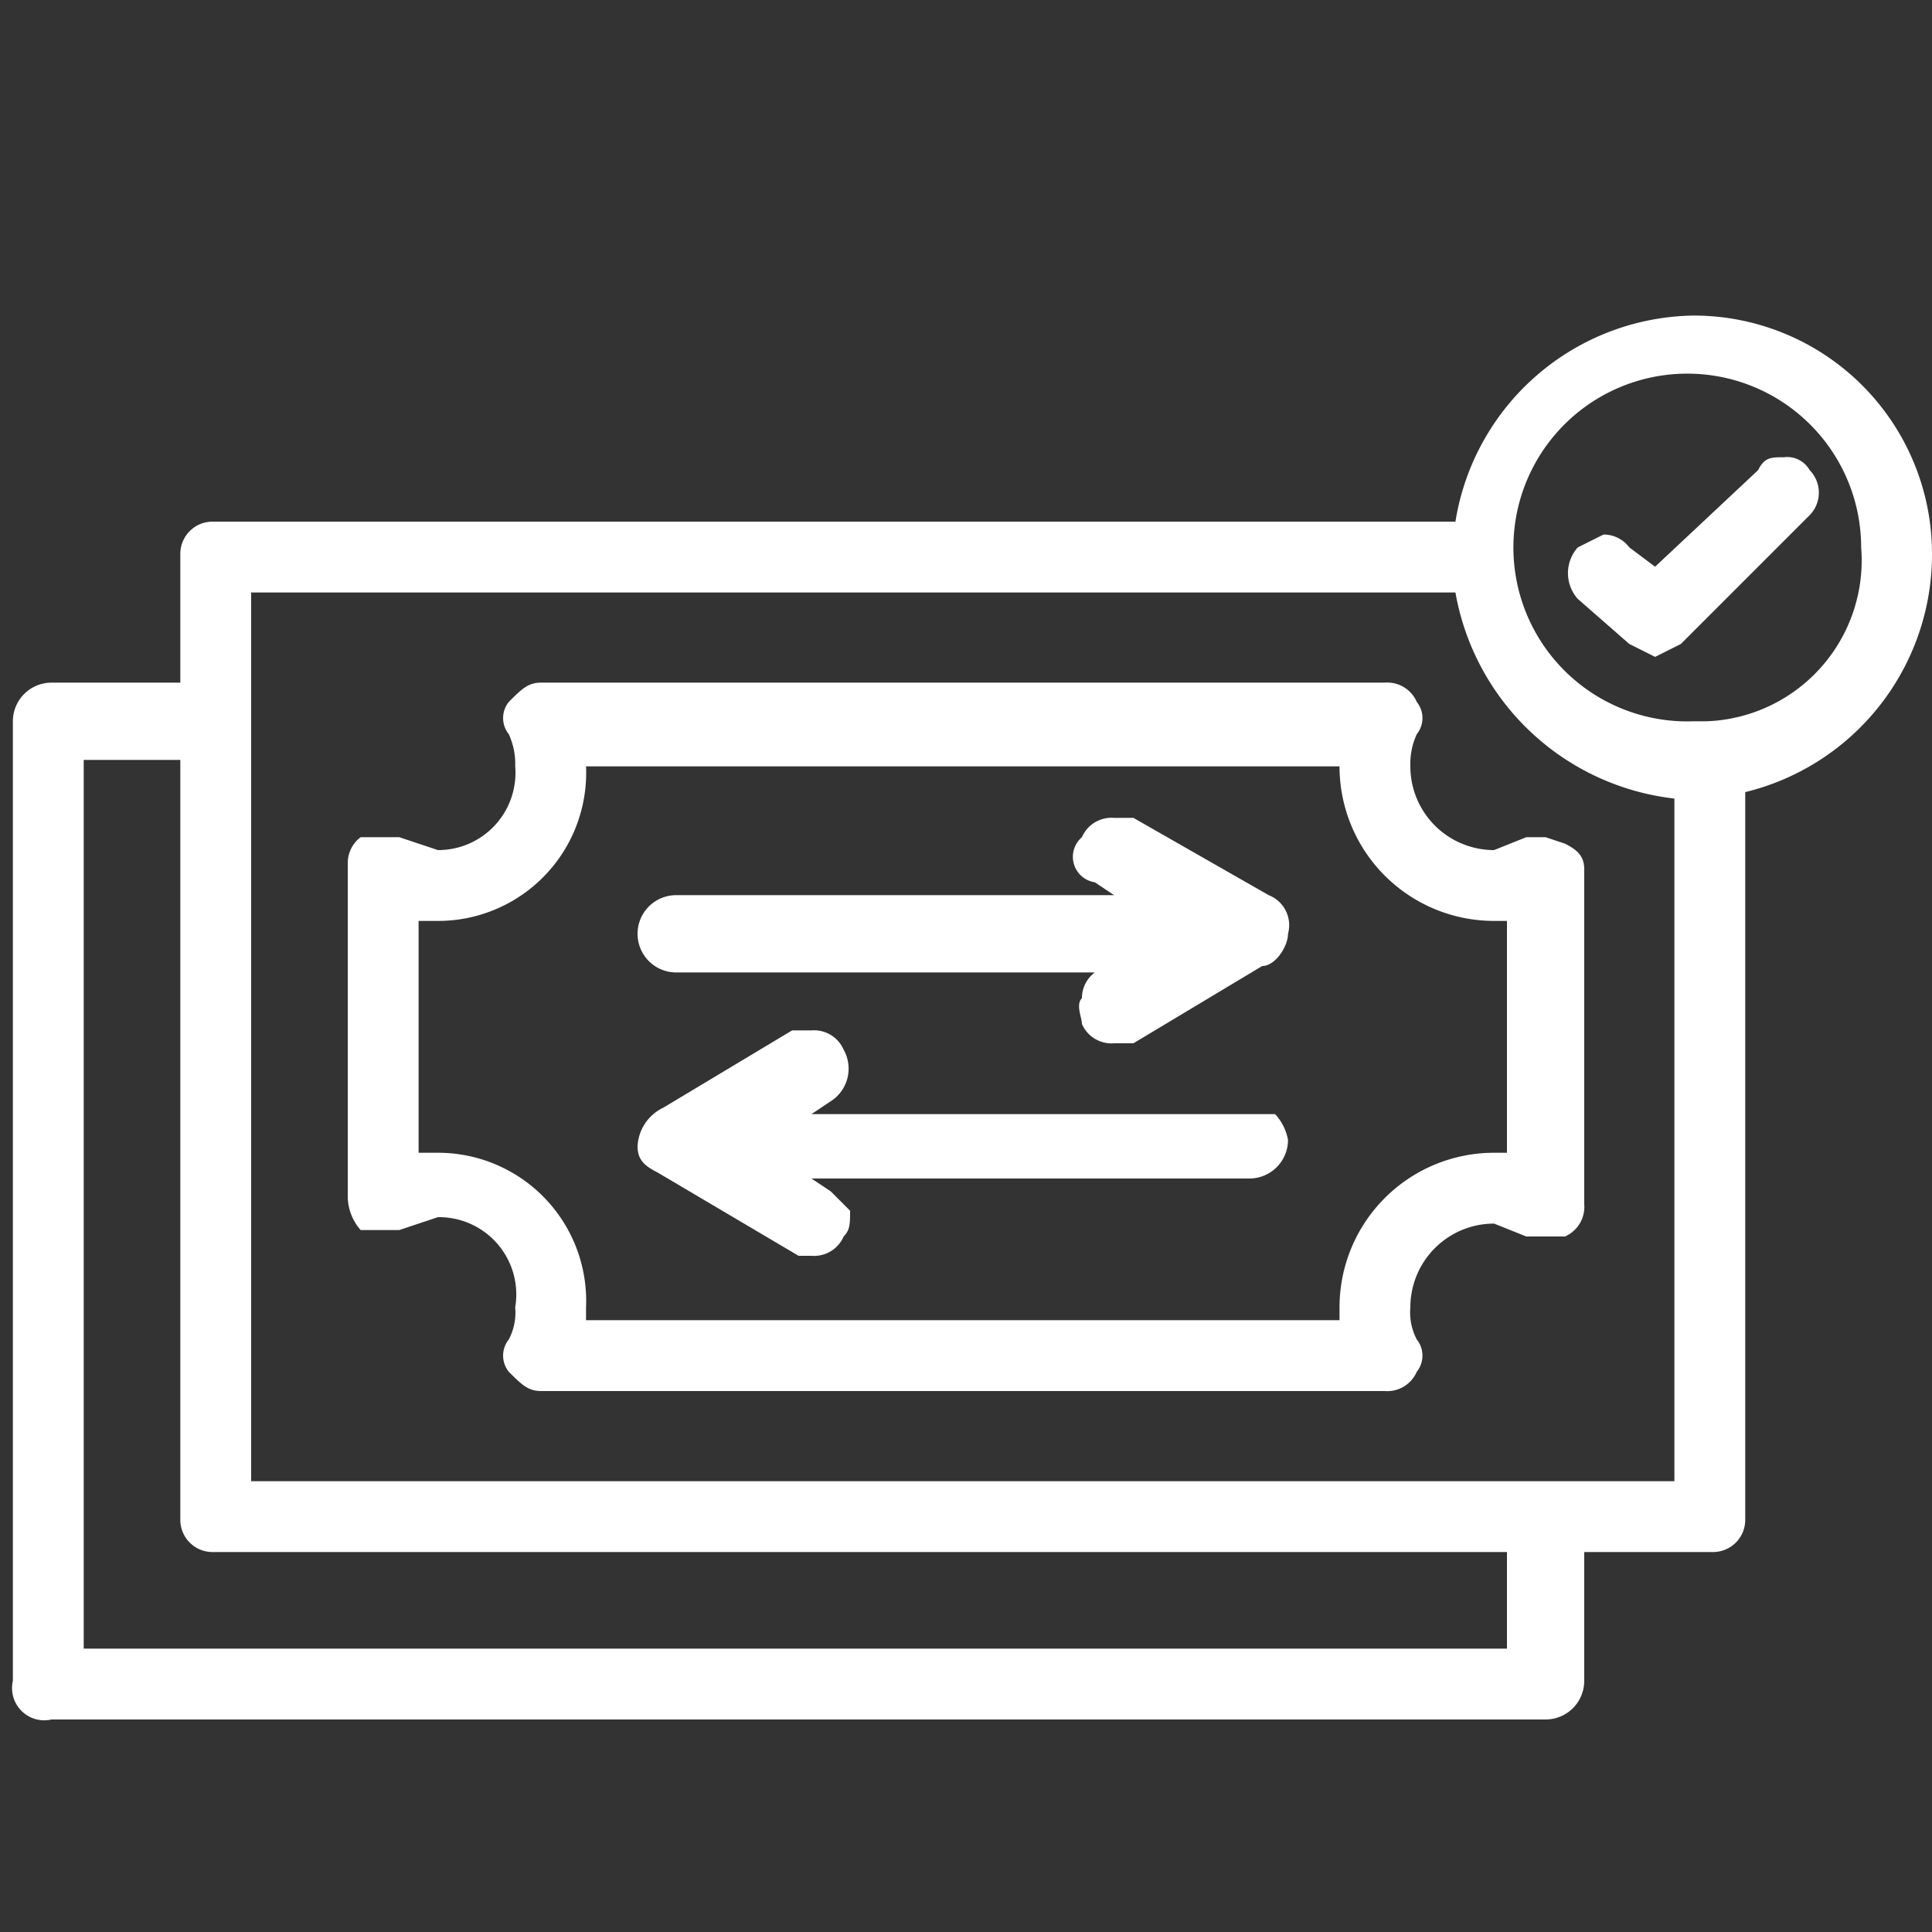 <svg xmlns="http://www.w3.org/2000/svg" viewBox="0 0 30 30"><rect x="0" y="0" width="30" height="30" fill="#333333" stroke="none"/><path d="M19.7,13.9l-2.1-1.2h-.3a.5.5,0,0,0-.5.3.4.4,0,0,0,.2.7l.3.2H10.5a.6.6,0,1,0,0,1.2H17a.5.5,0,0,0-.2.4c-.1.1,0,.3,0,.4a.5.5,0,0,0,.5.3h.3l2-1.2c.2,0,.4-.3.4-.5A.5.5,0,0,0,19.7,13.9Z" style="fill:#fff"/><path d="M19.4,17.3H12.6l.3-.2a.6.6,0,0,0,.2-.8.5.5,0,0,0-.5-.3h-.3l-2,1.2a.7.7,0,0,0-.4.6c0,.2.1.3.3.4l2.2,1.3h.2a.5.5,0,0,0,.5-.3c.1-.1.1-.2.1-.4l-.3-.3-.3-.2h6.8a.6.6,0,0,0,.6-.6.8.8,0,0,0-.2-.4Z" style="fill:#fff"/><path d="M24,13h-.3l-.5.2a1.3,1.3,0,0,1-1.3-1.3,1.1,1.1,0,0,1,.1-.5.4.4,0,0,0,0-.5.5.5,0,0,0-.5-.3H8.4c-.2,0-.3.1-.5.3a.4.4,0,0,0,0,.5,1.1,1.1,0,0,1,.1.5,1.2,1.2,0,0,1-1.2,1.3L6.2,13H5.6a.5.5,0,0,0-.2.4v5.2a.8.8,0,0,0,.2.5h.6l.6-.2A1.2,1.2,0,0,1,8,20.3a.9.9,0,0,1-.1.5.4.4,0,0,0,0,.5c.2.2.3.3.5.3H21.5a.5.5,0,0,0,.5-.3.4.4,0,0,0,0-.5.9.9,0,0,1-.1-.5A1.3,1.3,0,0,1,23.2,19l.5.2h.6a.5.5,0,0,0,.3-.5V13.5c0-.2-.1-.3-.3-.4Zm-3.2,7.5H9.1v-.2a2.3,2.3,0,0,0-2.3-2.4H6.5V14.3h.3a2.3,2.3,0,0,0,2.3-2.4H20.8a2.4,2.4,0,0,0,2.4,2.4h.2v3.6h-.2a2.4,2.4,0,0,0-2.4,2.4Z" style="fill:#fff"/><path d="M28.1,7.3a.4.4,0,0,0-.4-.2c-.2,0-.3,0-.4.2L25.7,8.8l-.4-.3a.5.5,0,0,0-.4-.2l-.4.2a.6.6,0,0,0,0,.8l.8.7.4.2.4-.2,2-2A.5.5,0,0,0,28.1,7.3Z" style="fill:#fff"/><path d="M26.3,4.9a3.8,3.8,0,0,0-3.7,3.2H3.3a.5.5,0,0,0-.5.5v2H.8a.6.6,0,0,0-.6.6V26.1a.5.5,0,0,0,.6.6H24a.6.6,0,0,0,.6-.6v-2h2a.5.5,0,0,0,.5-.5V12.3A3.8,3.8,0,0,0,30,8.6,3.7,3.7,0,0,0,26.3,4.9ZM3.9,9.2H22.6A3.9,3.9,0,0,0,26,12.4V23H3.9Zm22.6,2h-.2a2.7,2.7,0,1,1,2.6-2.7A2.5,2.5,0,0,1,26.5,11.2ZM3.3,24.1H23.4v1.5H1.3V11.8H2.8V23.6A.5.5,0,0,0,3.3,24.1Z" style="fill:#fff"/></svg>